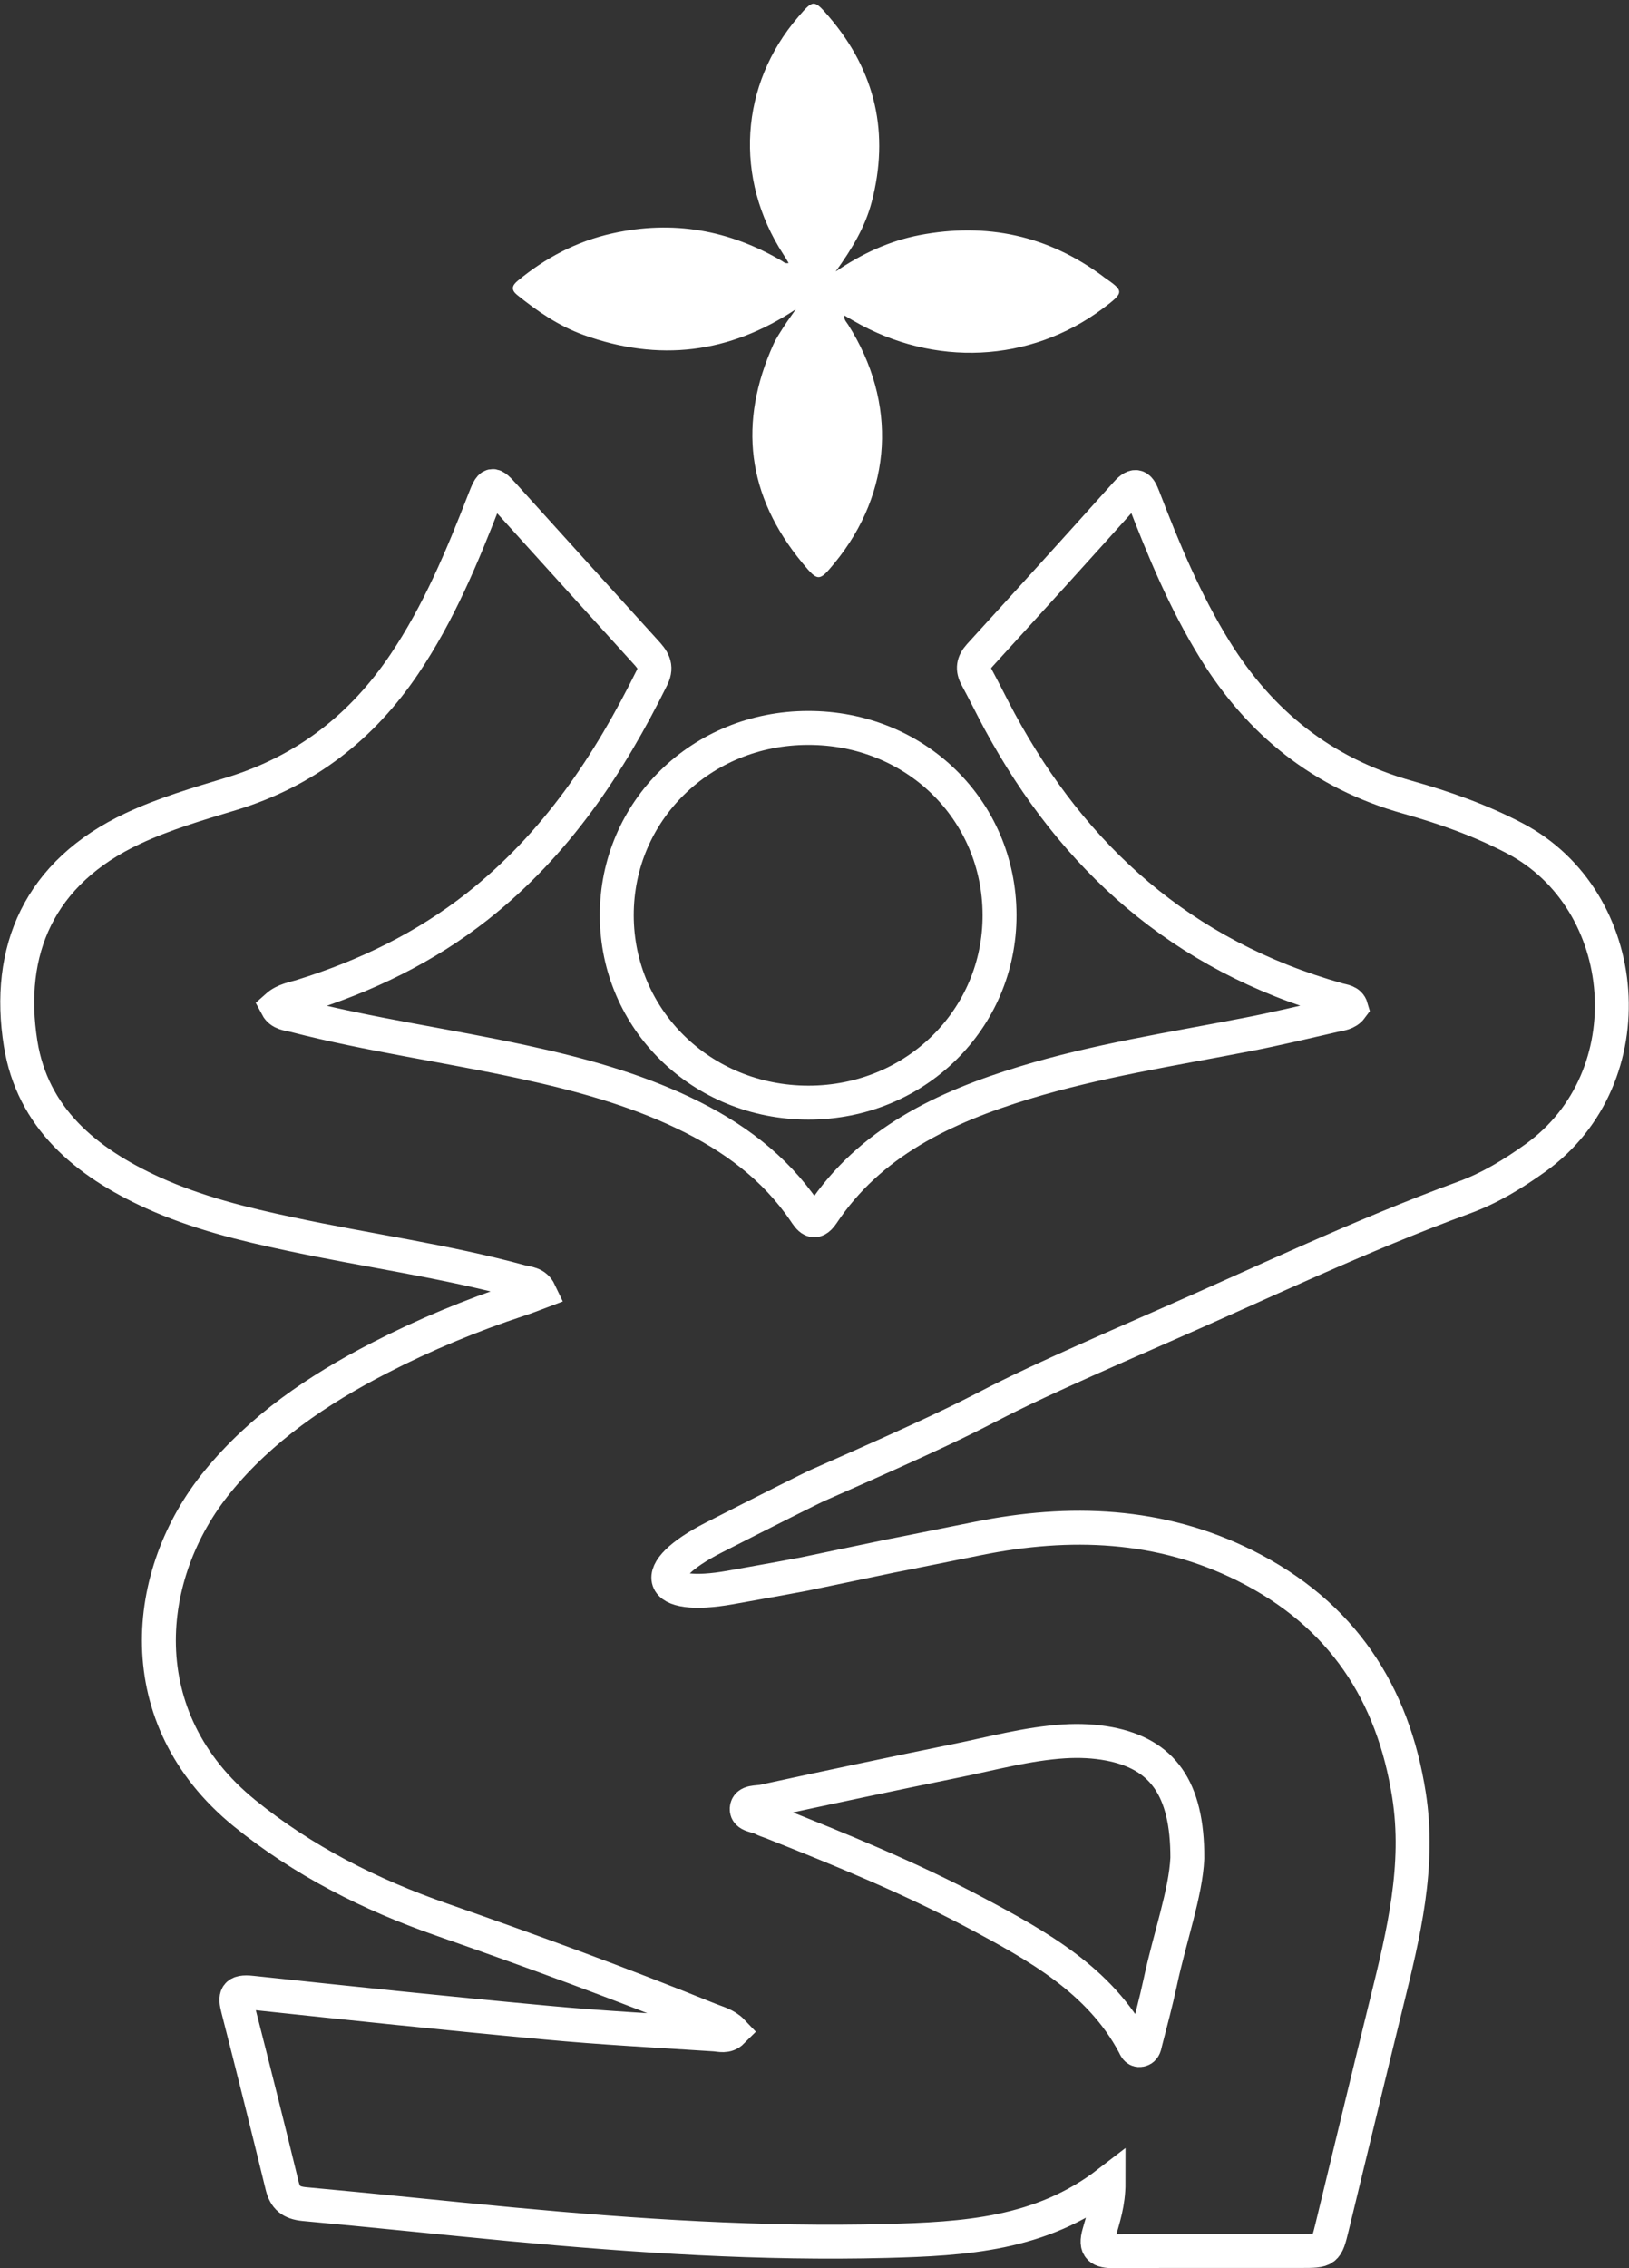 <?xml version="1.0" encoding="UTF-8"?> <svg xmlns="http://www.w3.org/2000/svg" xmlns:xlink="http://www.w3.org/1999/xlink" width="141.41" height="196.807" viewBox="0 0 141.41 196.807" fill="none"><rect x="0" y="0" width="141.41" height="196.807" fill="#333333" stroke="none"/><desc> Created with Pixso. </desc><defs></defs><path id="Vector" d="M70.18 95.67C60.92 95.67 53.56 88.49 53.54 79.43C53.53 70.36 60.87 63.17 70.14 63.16C79.45 63.14 86.74 70.26 86.77 79.38C86.79 88.45 79.44 95.67 70.18 95.67Z" stroke="#FFFFFF" stroke-opacity="1" stroke-width="2.945"></path><path id="Vector" d="M122.21 69.18C114.76 67.09 109.35 62.67 105.47 56.4C102.87 52.2 101.01 47.71 99.26 43.16C98.91 42.25 98.62 41.85 97.76 42.82C93.54 47.53 89.29 52.21 85.03 56.88C84.48 57.49 84.39 58.05 84.78 58.76C85.47 60.03 86.1 61.33 86.79 62.61C93.17 74.37 102.51 82.91 116.17 86.75C116.59 86.87 117.14 86.88 117.3 87.44C116.93 87.94 116.33 87.98 115.79 88.1C113.25 88.68 110.72 89.29 108.17 89.78C101.73 91.03 95.22 92.03 88.95 93.94C81.91 96.08 75.5 99.14 71.39 105.33C70.67 106.39 70.24 105.7 69.83 105.09C67.24 101.28 63.62 98.6 59.4 96.59C54.99 94.48 50.28 93.2 45.49 92.16C38.88 90.72 32.15 89.8 25.59 88.11C25.03 87.97 24.37 87.96 24.04 87.34C24.7 86.75 25.51 86.65 26.24 86.42C31.79 84.69 36.92 82.2 41.43 78.65C48.28 73.25 52.88 66.31 56.61 58.77C57.09 57.79 56.64 57.21 56.03 56.55C51.95 52.06 47.88 47.56 43.81 43.06C42.69 41.82 42.64 41.83 42.02 43.42C40.11 48.33 38.09 53.19 35.09 57.64C31.45 63.03 26.57 66.9 20.07 68.88C17.19 69.75 14.29 70.6 11.57 71.87C3.35 75.7 0.51 82.52 1.79 90.55C2.82 96.97 7.39 100.81 13.27 103.49C17.06 105.21 21.1 106.21 25.18 107.07C31.85 108.5 38.63 109.41 45.21 111.21C45.77 111.36 46.47 111.33 46.84 112.11C46.23 112.34 45.67 112.56 45.09 112.75C40.89 114.13 36.83 115.82 32.93 117.83C27.56 120.59 22.68 123.92 18.9 128.54C12.34 136.54 11.09 149.07 21.21 157.31C26.32 161.46 32.11 164.39 38.38 166.57C46.17 169.29 53.9 172.12 61.53 175.21C62.22 175.49 63 175.67 63.56 176.26C63.07 176.75 62.51 176.55 62.04 176.52C57.14 176.2 52.24 175.95 47.37 175.49C38.85 174.7 30.35 173.81 21.85 172.9C20.44 172.74 20.38 173.21 20.65 174.27C21.96 179.39 23.25 184.53 24.5 189.67C24.75 190.68 25.27 191.13 26.4 191.24C32.42 191.79 38.43 192.43 44.45 193C55.26 194.01 66.09 194.72 76.96 194.44C83.68 194.26 90.36 193.9 96.23 189.37C96.23 191.17 95.77 192.48 95.4 193.79C95.04 195.05 95.48 195.34 96.74 195.33C102.11 195.29 107.49 195.32 112.87 195.31C115.12 195.31 115.13 195.31 115.65 193.18C117.23 186.69 118.78 180.2 120.38 173.72C121.84 167.8 123.28 161.89 122.31 155.74C120.93 146.94 116.54 140.06 108.08 135.84C100.71 132.16 92.85 131.88 84.89 133.49C70.35 136.43 84.35 133.55 69.83 136.57C69.39 136.66 66.68 137.16 63.4 137.74C56.94 138.89 56.1 136.41 61.94 133.42C66.37 131.16 70.47 129.1 71.02 128.86C91.56 119.83 79.98 124.23 100.54 115.25C109.35 111.41 118.01 107.23 127.08 103.91C129.33 103.09 131.34 101.86 133.27 100.48C143.03 93.5 141.72 78.08 131.48 72.73C128.54 71.19 125.42 70.08 122.21 69.18ZM83.03 152.77C86.14 152.14 89.2 151.29 92.4 151.09C93.71 151.01 95.02 151.07 96.29 151.31C100.88 152.19 103.09 155.13 103.07 161.22C102.93 164.27 101.55 168.08 100.72 171.99C100.35 173.72 99.88 175.44 99.44 177.17C99.37 177.43 99.36 177.8 98.98 177.87C98.66 177.93 98.56 177.64 98.45 177.42C95.47 171.81 90.04 168.81 84.56 165.9C78.92 162.91 72.98 160.48 67.01 158.12C66.72 158.01 66.41 157.92 66.14 157.77C65.67 157.52 64.79 157.54 64.82 156.94C64.86 156.29 65.73 156.42 66.24 156.31C71.83 155.1 77.43 153.91 83.03 152.77Z" stroke="#FFFFFF" stroke-opacity="1" stroke-width="2.945"></path><path id="Vector" d="M69.08 26.84C63.3 30.67 57.2 31.42 50.65 29.06C48.49 28.28 46.64 27 44.89 25.59C44.36 25.16 44.43 24.79 44.92 24.38C47.32 22.39 50.04 20.94 53.16 20.25C58.4 19.08 63.31 19.95 67.91 22.66C68.04 22.74 68.16 22.89 68.46 22.82C68.3 22.56 68.16 22.31 68 22.07C63.71 15.47 64.22 7.36 69.29 1.47C70.59 -0.04 70.65 -0.08 71.96 1.45C76.06 6.25 77.21 11.63 75.67 17.53C75.1 19.7 73.96 21.59 72.54 23.56C74.85 21.99 77.2 20.91 79.82 20.4C85.67 19.28 90.99 20.44 95.75 23.98C95.78 24 95.8 24.02 95.82 24.04C97.59 25.27 97.64 25.34 95.72 26.78C89.4 31.49 81.08 31.87 74.1 27.84C73.86 27.7 73.61 27.56 73.31 27.38C73.24 27.75 73.48 27.94 73.61 28.15C77.93 34.95 77.5 42.69 72.45 48.85C71.12 50.47 71.01 50.49 69.68 48.88C64.79 42.99 64.1 36.64 67.13 29.9C67.37 29.36 67.72 28.85 68.04 28.34C68.35 27.86 68.69 27.4 69.08 26.84L69.08 26.84Z" fill="#FFFFFF" fill-opacity="1" fill-rule="nonzero"></path></svg> 